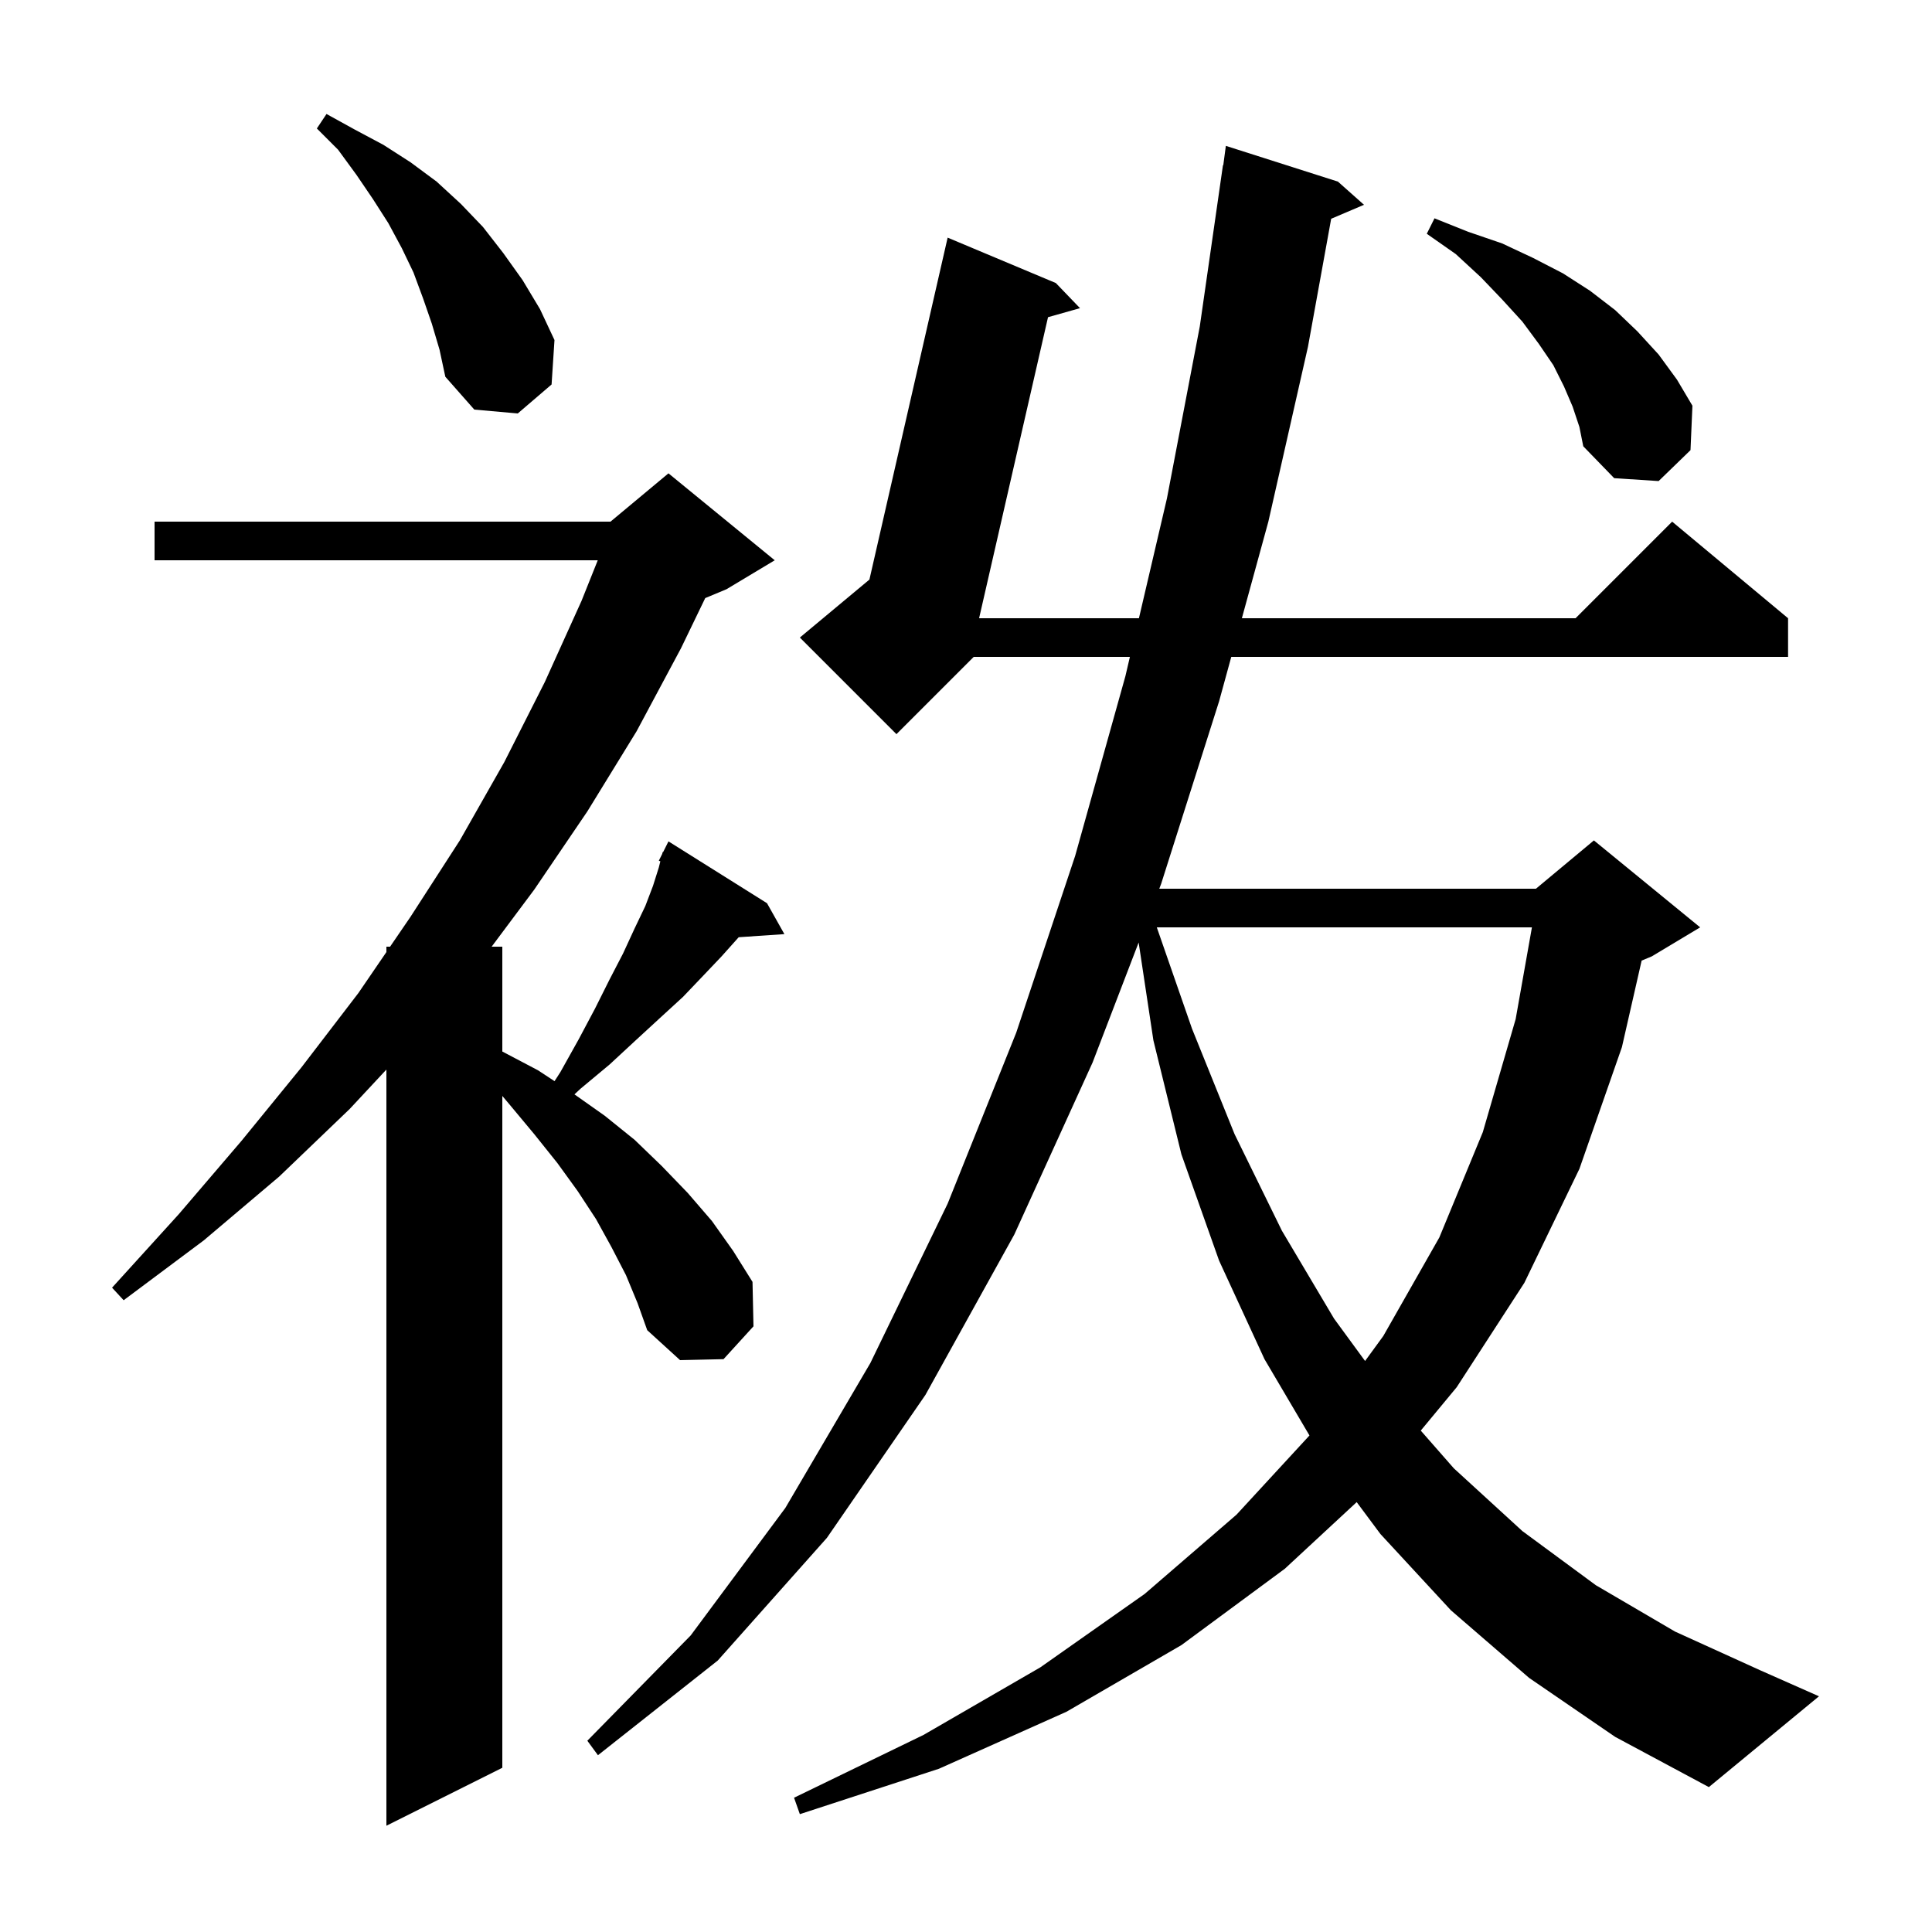 <svg xmlns="http://www.w3.org/2000/svg" xmlns:xlink="http://www.w3.org/1999/xlink" version="1.1" baseProfile="full" viewBox="0 0 200 200" width="200" height="200">
<g fill="black">
<path d="M 64.8 132.0 L 63.3 129.1 L 61.7 126.2 L 59.8 123.3 L 57.7 120.4 L 55.3 117.4 L 52.8 114.4 L 52.0 113.452 L 52.0 183.0 L 40.0 189.0 L 40.0 110.721 L 36.2 114.8 L 28.9 121.8 L 21.1 128.4 L 12.8 134.6 L 11.6 133.3 L 18.5 125.7 L 25.0 118.1 L 31.2 110.5 L 37.1 102.8 L 40.0 98.557 L 40.0 98.0 L 40.381 98.0 L 42.5 94.9 L 47.6 87.0 L 52.2 78.9 L 56.4 70.6 L 60.2 62.2 L 61.88 58.0 L 16.0 58.0 L 16.0 54.0 L 63.2 54.0 L 69.2 49.0 L 80.2 58.0 L 75.2 61.0 L 73.005 61.914 L 70.5 67.1 L 65.9 75.7 L 60.8 84.0 L 55.3 92.1 L 50.894 98.0 L 52.0 98.0 L 52.0 108.853 L 55.7 110.8 L 57.405 111.92 L 58.0 111.0 L 59.9 107.6 L 61.6 104.4 L 63.1 101.4 L 64.5 98.7 L 65.7 96.1 L 66.8 93.8 L 67.6 91.7 L 68.2 89.8 L 68.359 89.163 L 68.2 89.1 L 68.55 88.4 L 68.6 88.2 L 68.64 88.22 L 69.2 87.1 L 79.4 93.5 L 81.2 96.7 L 76.471 97.021 L 76.4 97.1 L 74.7 99.0 L 72.8 101.0 L 70.7 103.2 L 68.3 105.4 L 65.8 107.7 L 63.1 110.2 L 60.1 112.7 L 59.468 113.289 L 62.6 115.5 L 65.7 118.0 L 68.5 120.7 L 71.2 123.5 L 73.7 126.4 L 75.9 129.5 L 77.9 132.7 L 78.0 137.3 L 74.9 140.7 L 70.4 140.8 L 67.0 137.7 L 66.0 134.9 Z M 158.3 173.7 L 150.2 166.7 L 142.9 158.8 L 140.444 155.499 L 133.0 162.4 L 122.3 170.3 L 110.4 177.2 L 97.2 183.1 L 82.8 187.8 L 82.2 186.1 L 95.6 179.6 L 107.7 172.6 L 118.5 165.0 L 128.0 156.8 L 135.556 148.599 L 130.9 140.7 L 126.2 130.5 L 122.3 119.5 L 119.4 107.7 L 117.872 97.566 L 113.1 110.0 L 105.0 127.8 L 95.8 144.4 L 85.6 159.2 L 74.3 171.9 L 61.9 181.7 L 60.8 180.2 L 71.5 169.3 L 81.3 156.1 L 90.1 141.1 L 98.1 124.6 L 105.2 106.9 L 111.3 88.6 L 116.5 70.0 L 116.967 68.0 L 100.8 68.0 L 92.8 76.0 L 82.8 66.0 L 90.002 59.998 L 98.1 24.6 L 109.3 29.3 L 111.8 31.9 L 108.49 32.837 L 101.356 64.0 L 117.902 64.0 L 120.8 51.6 L 124.2 33.8 L 126.6 17.1 L 126.633 17.105 L 126.9 15.1 L 138.5 18.8 L 141.2 21.2 L 137.803 22.647 L 135.4 35.9 L 131.3 54.0 L 128.558 64.0 L 163.1 64.0 L 173.1 54.0 L 185.1 64.0 L 185.1 68.0 L 127.461 68.0 L 126.2 72.6 L 120.2 91.5 L 120.008 92.0 L 159.0 92.0 L 165.0 87.0 L 176.0 96.0 L 171.0 99.0 L 169.942 99.441 L 167.9 108.4 L 163.5 121.0 L 157.8 132.8 L 150.8 143.6 L 147.077 148.095 L 150.5 152.0 L 157.6 158.5 L 165.2 164.1 L 173.4 168.9 L 182.2 172.9 L 188.3 175.6 L 176.9 185.0 L 167.2 179.8 Z M 119.752 96.0 L 123.4 106.5 L 127.8 117.4 L 132.7 127.4 L 138.1 136.5 L 141.312 140.889 L 143.2 138.3 L 149.0 128.1 L 153.5 117.2 L 156.9 105.5 L 158.585 96.0 Z M 162.8 42.1 L 161.9 40.0 L 160.8 37.8 L 159.3 35.6 L 157.6 33.3 L 155.5 31.0 L 153.3 28.7 L 150.7 26.3 L 147.7 24.2 L 148.5 22.6 L 152.0 24.0 L 155.5 25.2 L 158.7 26.7 L 161.8 28.3 L 164.6 30.1 L 167.2 32.1 L 169.5 34.3 L 171.7 36.7 L 173.6 39.3 L 175.2 42.0 L 175.0 46.6 L 171.7 49.8 L 167.1 49.5 L 163.9 46.2 L 163.5 44.2 Z M 44.7 33.5 L 43.8 30.9 L 42.8 28.2 L 41.6 25.7 L 40.2 23.1 L 38.6 20.6 L 36.9 18.1 L 35.0 15.5 L 32.8 13.3 L 33.8 11.8 L 36.7 13.4 L 39.7 15.0 L 42.5 16.8 L 45.2 18.8 L 47.7 21.1 L 50.0 23.5 L 52.1 26.2 L 54.1 29.0 L 55.9 32.0 L 57.4 35.2 L 57.1 39.8 L 53.6 42.8 L 49.1 42.4 L 46.1 39.0 L 45.5 36.2 Z " />
</g>
</svg>
